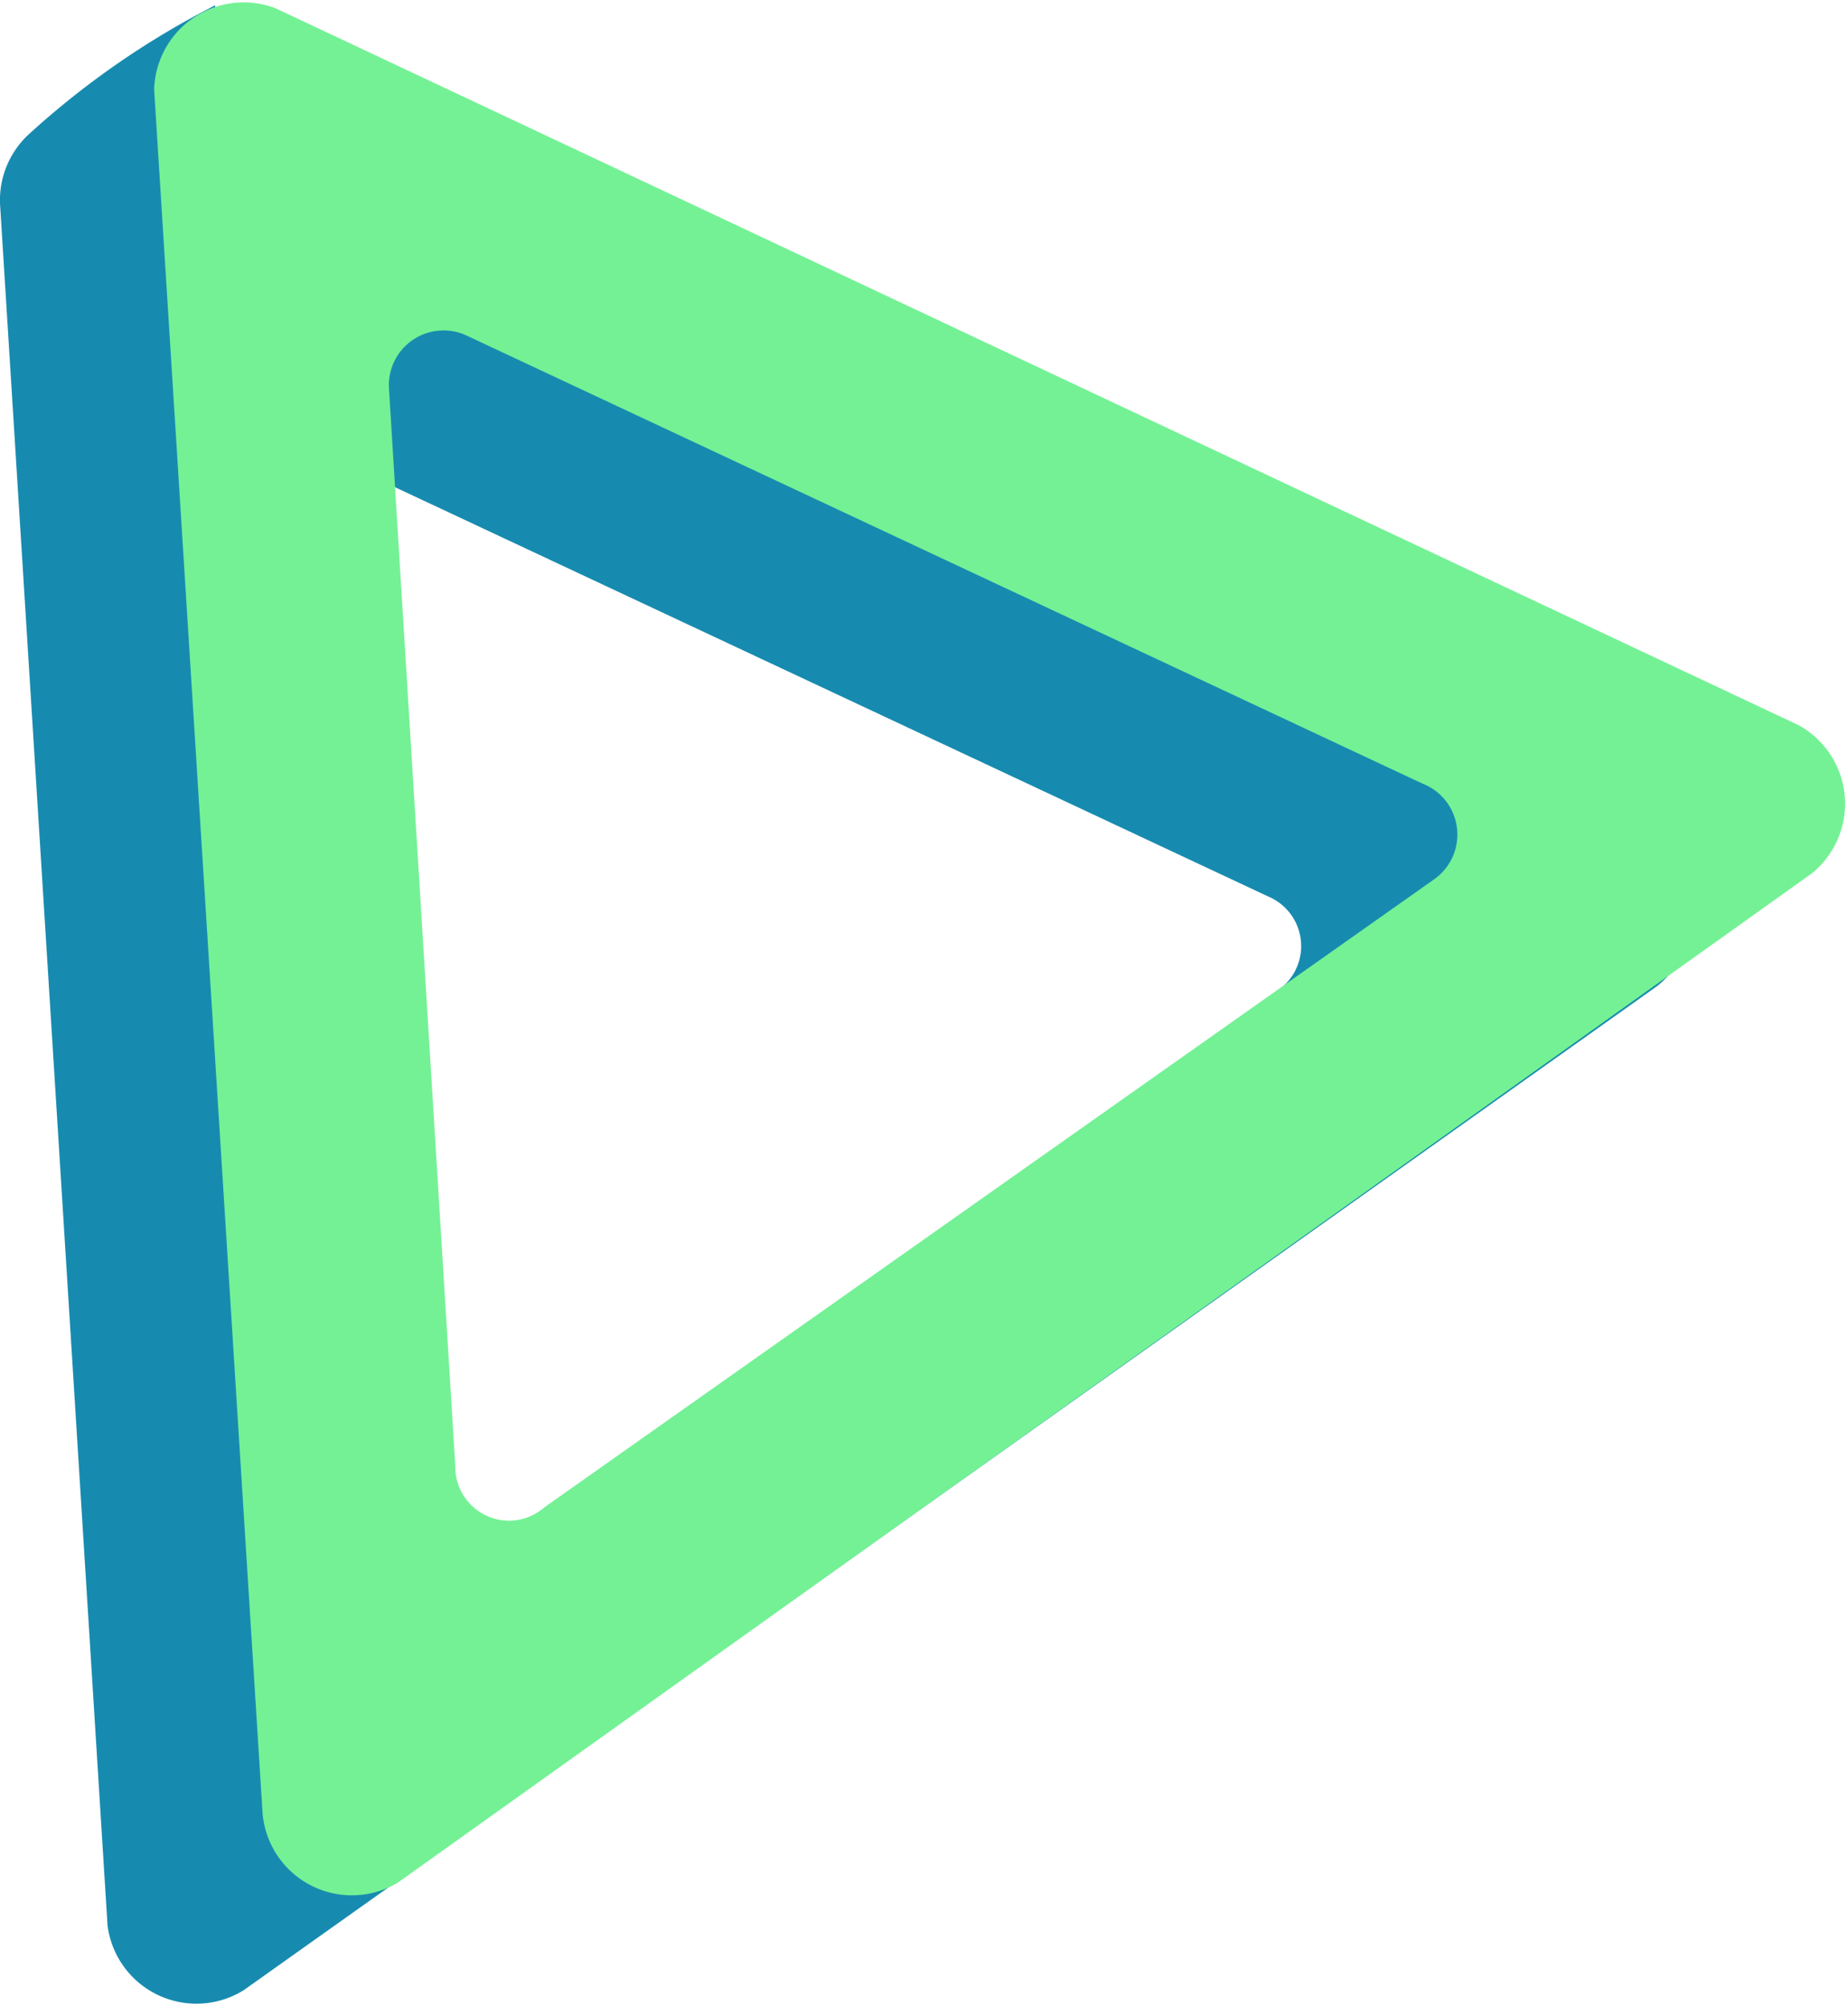<svg xmlns="http://www.w3.org/2000/svg" viewBox="0 0 20.62 22.38"><defs><style>.cls-1{fill:#178baf;}.cls-2{fill:#74f195;}</style></defs><g id="Layer_2" data-name="Layer 2"><g id="Layer_1-2" data-name="Layer 1"><path class="cls-1" d="M18.35,9.34,2.56,1.91A16.48,16.48,0,0,0,2.4.06,9.4,9.4,0,0,0,.33,1.49,1,1,0,0,0,0,2.27L1.2,21.48a1,1,0,0,0,1.52.72L18.49,11A1,1,0,0,0,18.35,9.34Zm-4.11,1.72-9.92,7a.6.6,0,0,1-1-.46L2.62,5.58A.61.61,0,0,1,3.48,5l10.67,5A.6.6,0,0,1,14.24,11.06Z"/><path class="cls-2" d="M20.07,8.09l-17-8A1,1,0,0,0,1.72,1L2.93,20.23A1,1,0,0,0,4.44,21L20.22,9.74A1,1,0,0,0,20.07,8.09ZM16,9.81l-9.92,7a.6.6,0,0,1-1-.46L4.34,4.33a.61.61,0,0,1,.86-.59l10.67,5A.61.61,0,0,1,16,9.81Z"/></g></g></svg>
